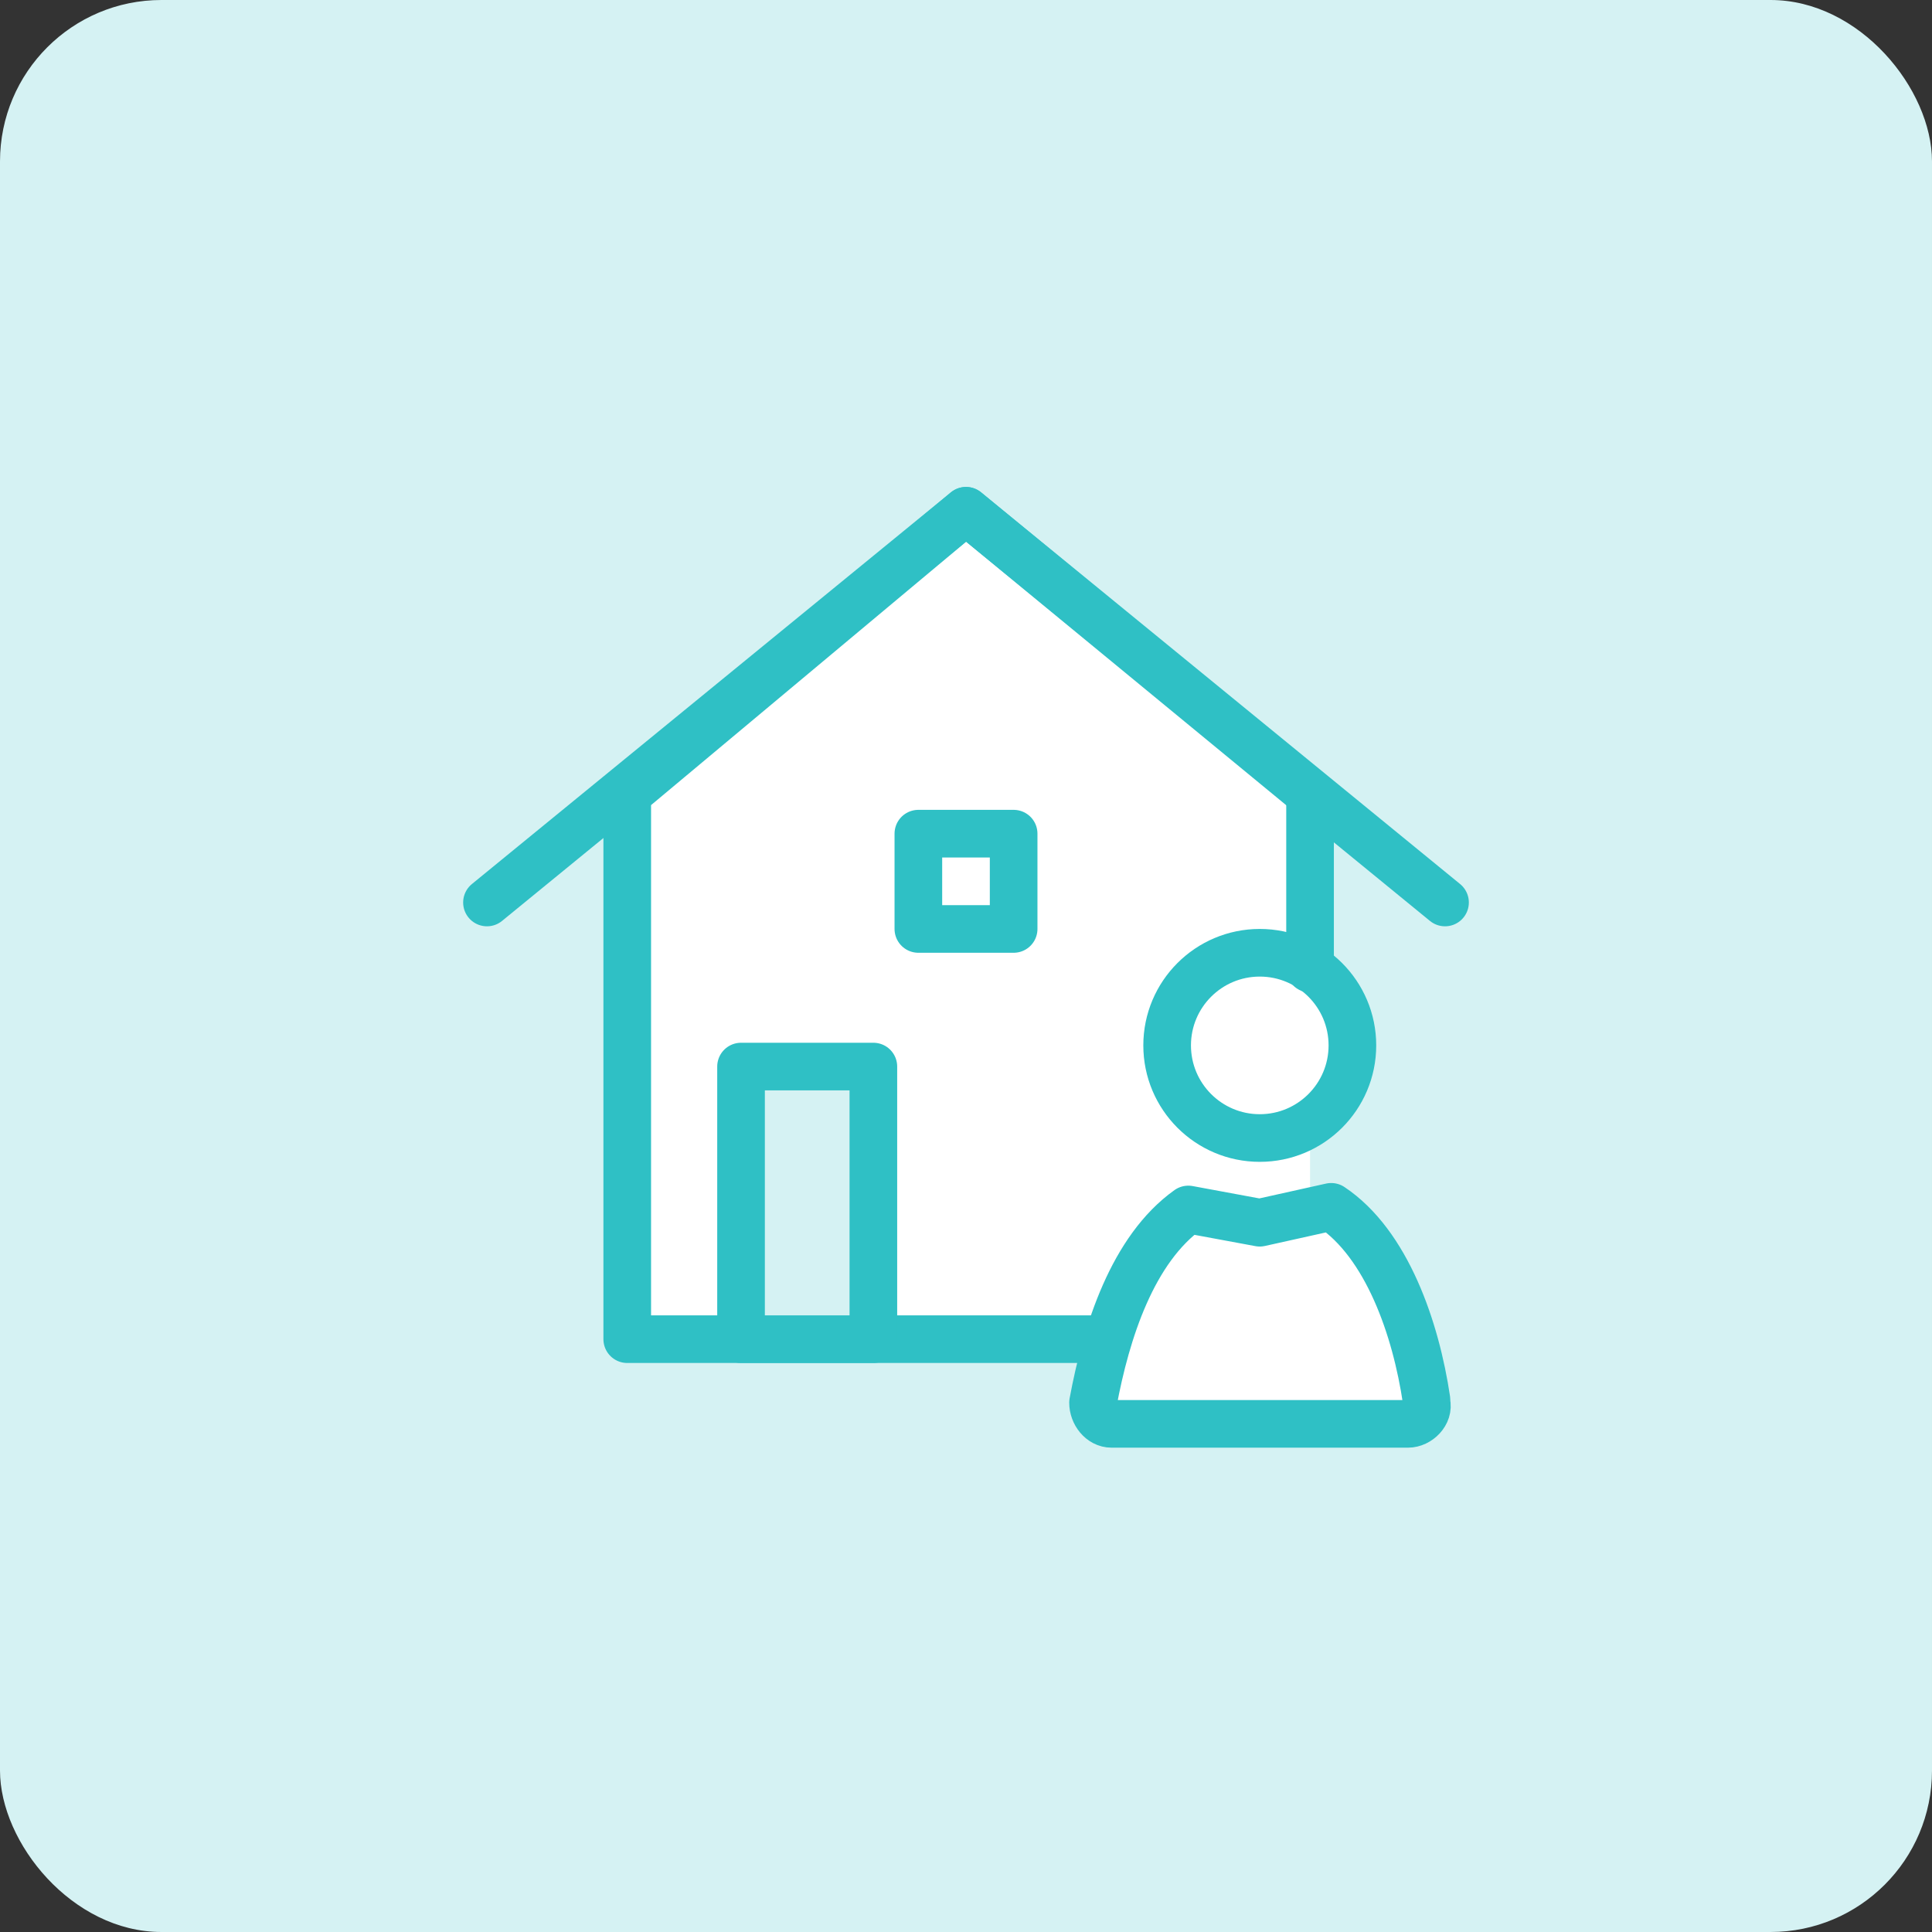 <?xml version="1.0" encoding="UTF-8"?>
<svg id="_レイヤー_1" data-name="レイヤー 1" xmlns="http://www.w3.org/2000/svg" version="1.1" viewBox="0 0 73 73">
  <rect x="0" y="0" width="73" height="73" fill="#333333" stroke="none"/>
  <defs>
    <style>
      .cls-1 {
        fill: none;
      }

      .cls-1, .cls-2, .cls-3 {
        stroke: #2fc0c5;
        stroke-linecap: round;
        stroke-linejoin: round;
        stroke-width: 1.8px;
      }

      .cls-2, .cls-4 {
        fill: #d5f2f3;
      }

      .cls-3, .cls-5 {
        fill: #fff;
      }

      .cls-4, .cls-5 {
        stroke-width: 0px;
      }
    </style>
  </defs>
  <rect class="cls-4" width="73" height="73" rx="6.1" ry="6.1"/>
  <g>
    <polyline class="cls-5" points="41.3 50.6 23.7 50.6 23.7 30 36.5 19.3 49.5 30 49.5 50.6 41.3 50.6"/>
    <path class="cls-3" d="M53.9,52.9c-.4-2.7-1.5-5.9-3.6-7.3l-2.7.6-2.7-.5c-2.1,1.5-3.1,4.6-3.6,7.3,0,.4.3.8.7.8h11.2c.4,0,.8-.4.7-.8Z"/>
    <circle class="cls-3" cx="47.6" cy="39.5" r="3.5"/>
    <polyline class="cls-1" points="18.4 34.1 36.5 19.3 54.6 34.1"/>
    <path class="cls-1" d="M41.3,50.6"/>
    <polyline class="cls-1" points="41.3 50.6 23.7 50.6 23.7 30 36.5 19.3 49.5 30"/>
    <line class="cls-3" x1="49.5" y1="30" x2="49.5" y2="36.6"/>
    <rect class="cls-1" x="34.7" y="31.5" width="3.6" height="3.6"/>
    <rect class="cls-2" x="28" y="40.3" width="5" height="10.3"/>
  </g>
</svg>